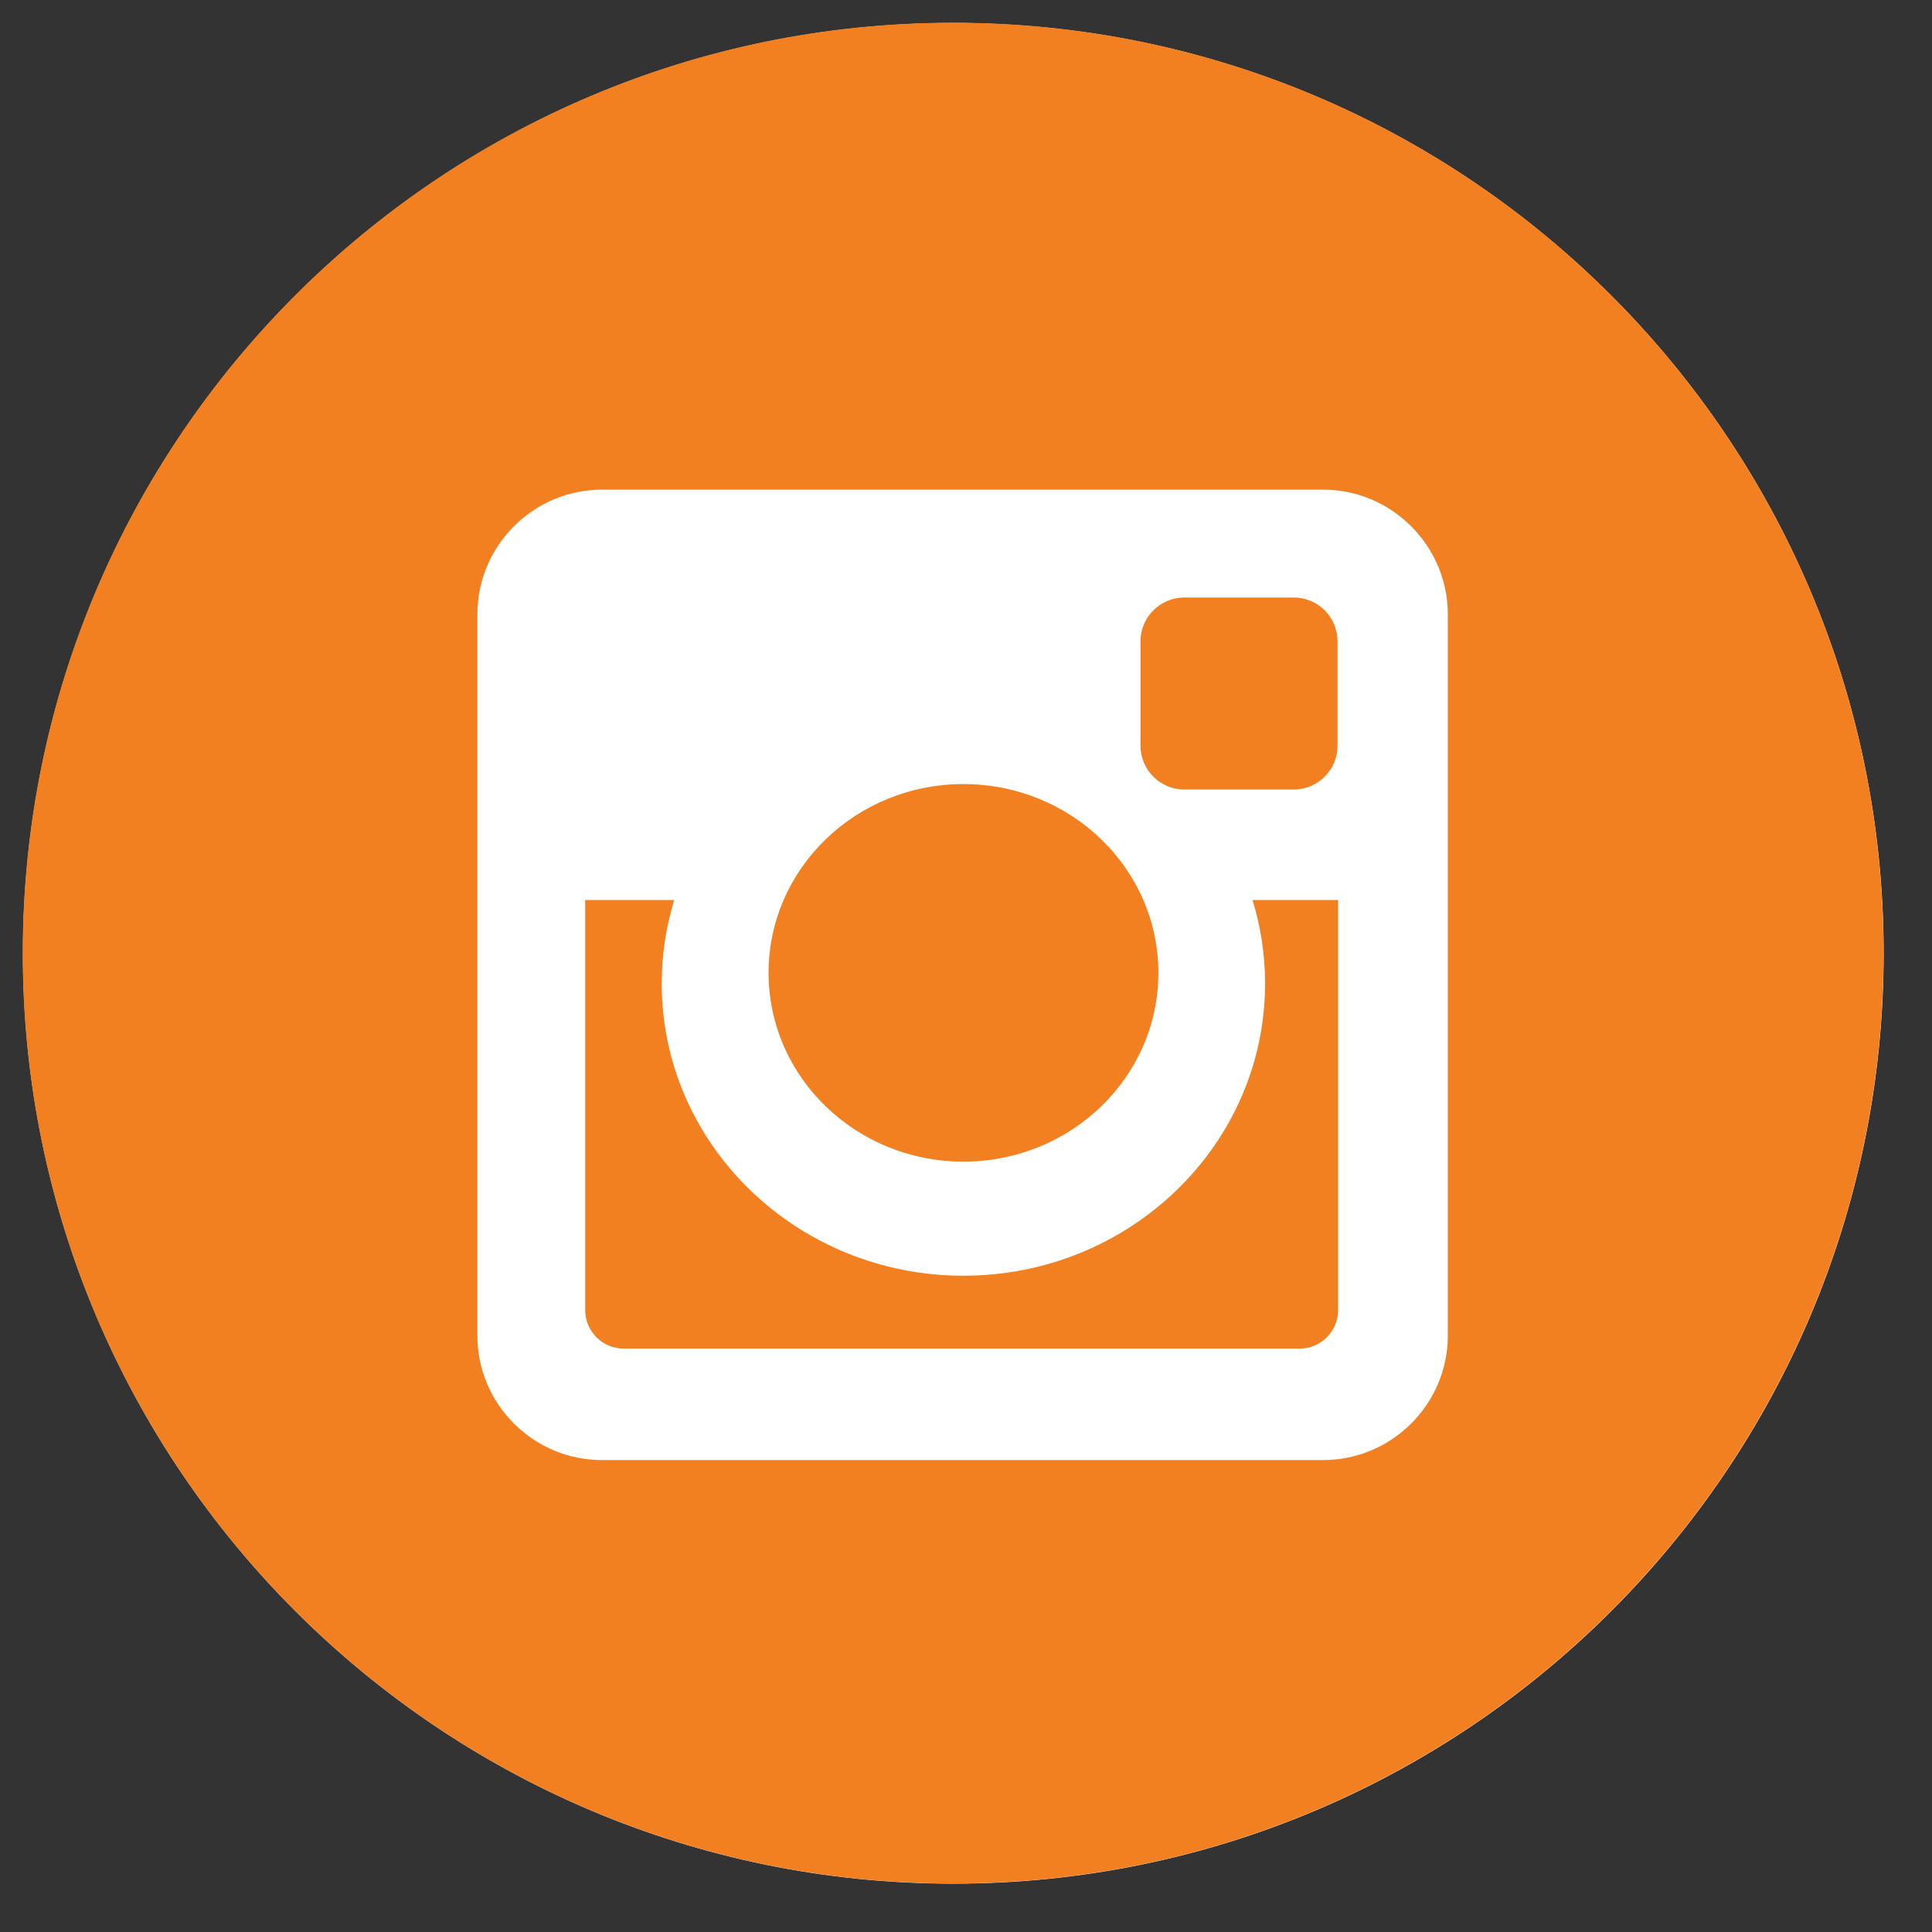 <svg xmlns="http://www.w3.org/2000/svg" xmlns:xlink="http://www.w3.org/1999/xlink" width="50" zoomAndPan="magnify" viewBox="0 0 37.5 37.5" height="50" preserveAspectRatio="xMidYMid meet" version="1.0"><rect x="0" y="0" width="37.5" height="37.5" fill="#333333" stroke="none"/><defs><clipPath id="10359e4a0e"><path d="M 0.445 0.445 L 36.562 0.445 L 36.562 36.562 L 0.445 36.562 Z M 0.445 0.445 " clip-rule="nonzero"/></clipPath><clipPath id="cc1650af15"><path d="M 18.504 0.445 C 8.531 0.445 0.445 8.531 0.445 18.504 C 0.445 28.477 8.531 36.562 18.504 36.562 C 28.477 36.562 36.562 28.477 36.562 18.504 C 36.562 8.531 28.477 0.445 18.504 0.445 Z M 18.504 0.445 " clip-rule="nonzero"/></clipPath><clipPath id="b613ae9a57"><path d="M 0.445 0.445 L 36.562 0.445 L 36.562 36.562 L 0.445 36.562 Z M 0.445 0.445 " clip-rule="nonzero"/></clipPath></defs><g clip-path="url(#10359e4a0e)"><g clip-path="url(#cc1650af15)"><path fill="#fcfaf8" d="M 0.445 0.445 L 36.562 0.445 L 36.562 36.562 L 0.445 36.562 Z M 0.445 0.445 " fill-opacity="1" fill-rule="nonzero"/></g></g><g clip-path="url(#b613ae9a57)"><path fill="#f27f20" d="M 36.559 18.5 C 36.559 28.473 28.473 36.559 18.5 36.559 C 8.527 36.559 0.441 28.473 0.441 18.5 C 0.441 8.527 8.527 0.441 18.5 0.441 C 28.473 0.441 36.559 8.527 36.559 18.5 Z M 36.559 18.5 " fill-opacity="1" fill-rule="nonzero"/></g><path fill="#ffffff" d="M 11.684 9.504 L 25.684 9.504 C 27.012 9.504 28.102 10.594 28.102 11.922 L 28.102 25.926 C 28.102 27.254 27.012 28.34 25.684 28.34 L 11.684 28.34 C 10.352 28.34 9.266 27.254 9.266 25.926 L 9.266 11.922 C 9.266 10.594 10.352 9.504 11.684 9.504 Z M 22.984 11.598 C 22.52 11.598 22.137 11.98 22.137 12.445 L 22.137 14.477 C 22.137 14.941 22.52 15.324 22.984 15.324 L 25.113 15.324 C 25.582 15.324 25.961 14.941 25.961 14.477 L 25.961 12.445 C 25.961 11.98 25.582 11.598 25.113 11.598 Z M 25.973 17.469 L 24.312 17.469 C 24.469 17.984 24.555 18.523 24.555 19.09 C 24.555 22.219 21.934 24.762 18.699 24.762 C 15.469 24.762 12.844 22.219 12.844 19.09 C 12.844 18.523 12.93 17.984 13.086 17.469 L 11.359 17.469 L 11.359 25.43 C 11.359 25.84 11.695 26.176 12.105 26.176 L 25.223 26.176 C 25.637 26.176 25.973 25.84 25.973 25.43 Z M 18.699 15.219 C 16.613 15.219 14.918 16.859 14.918 18.883 C 14.918 20.906 16.613 22.547 18.699 22.547 C 20.789 22.547 22.484 20.906 22.484 18.883 C 22.484 16.859 20.789 15.219 18.699 15.219 Z M 18.699 15.219 " fill-opacity="1" fill-rule="nonzero"/></svg>